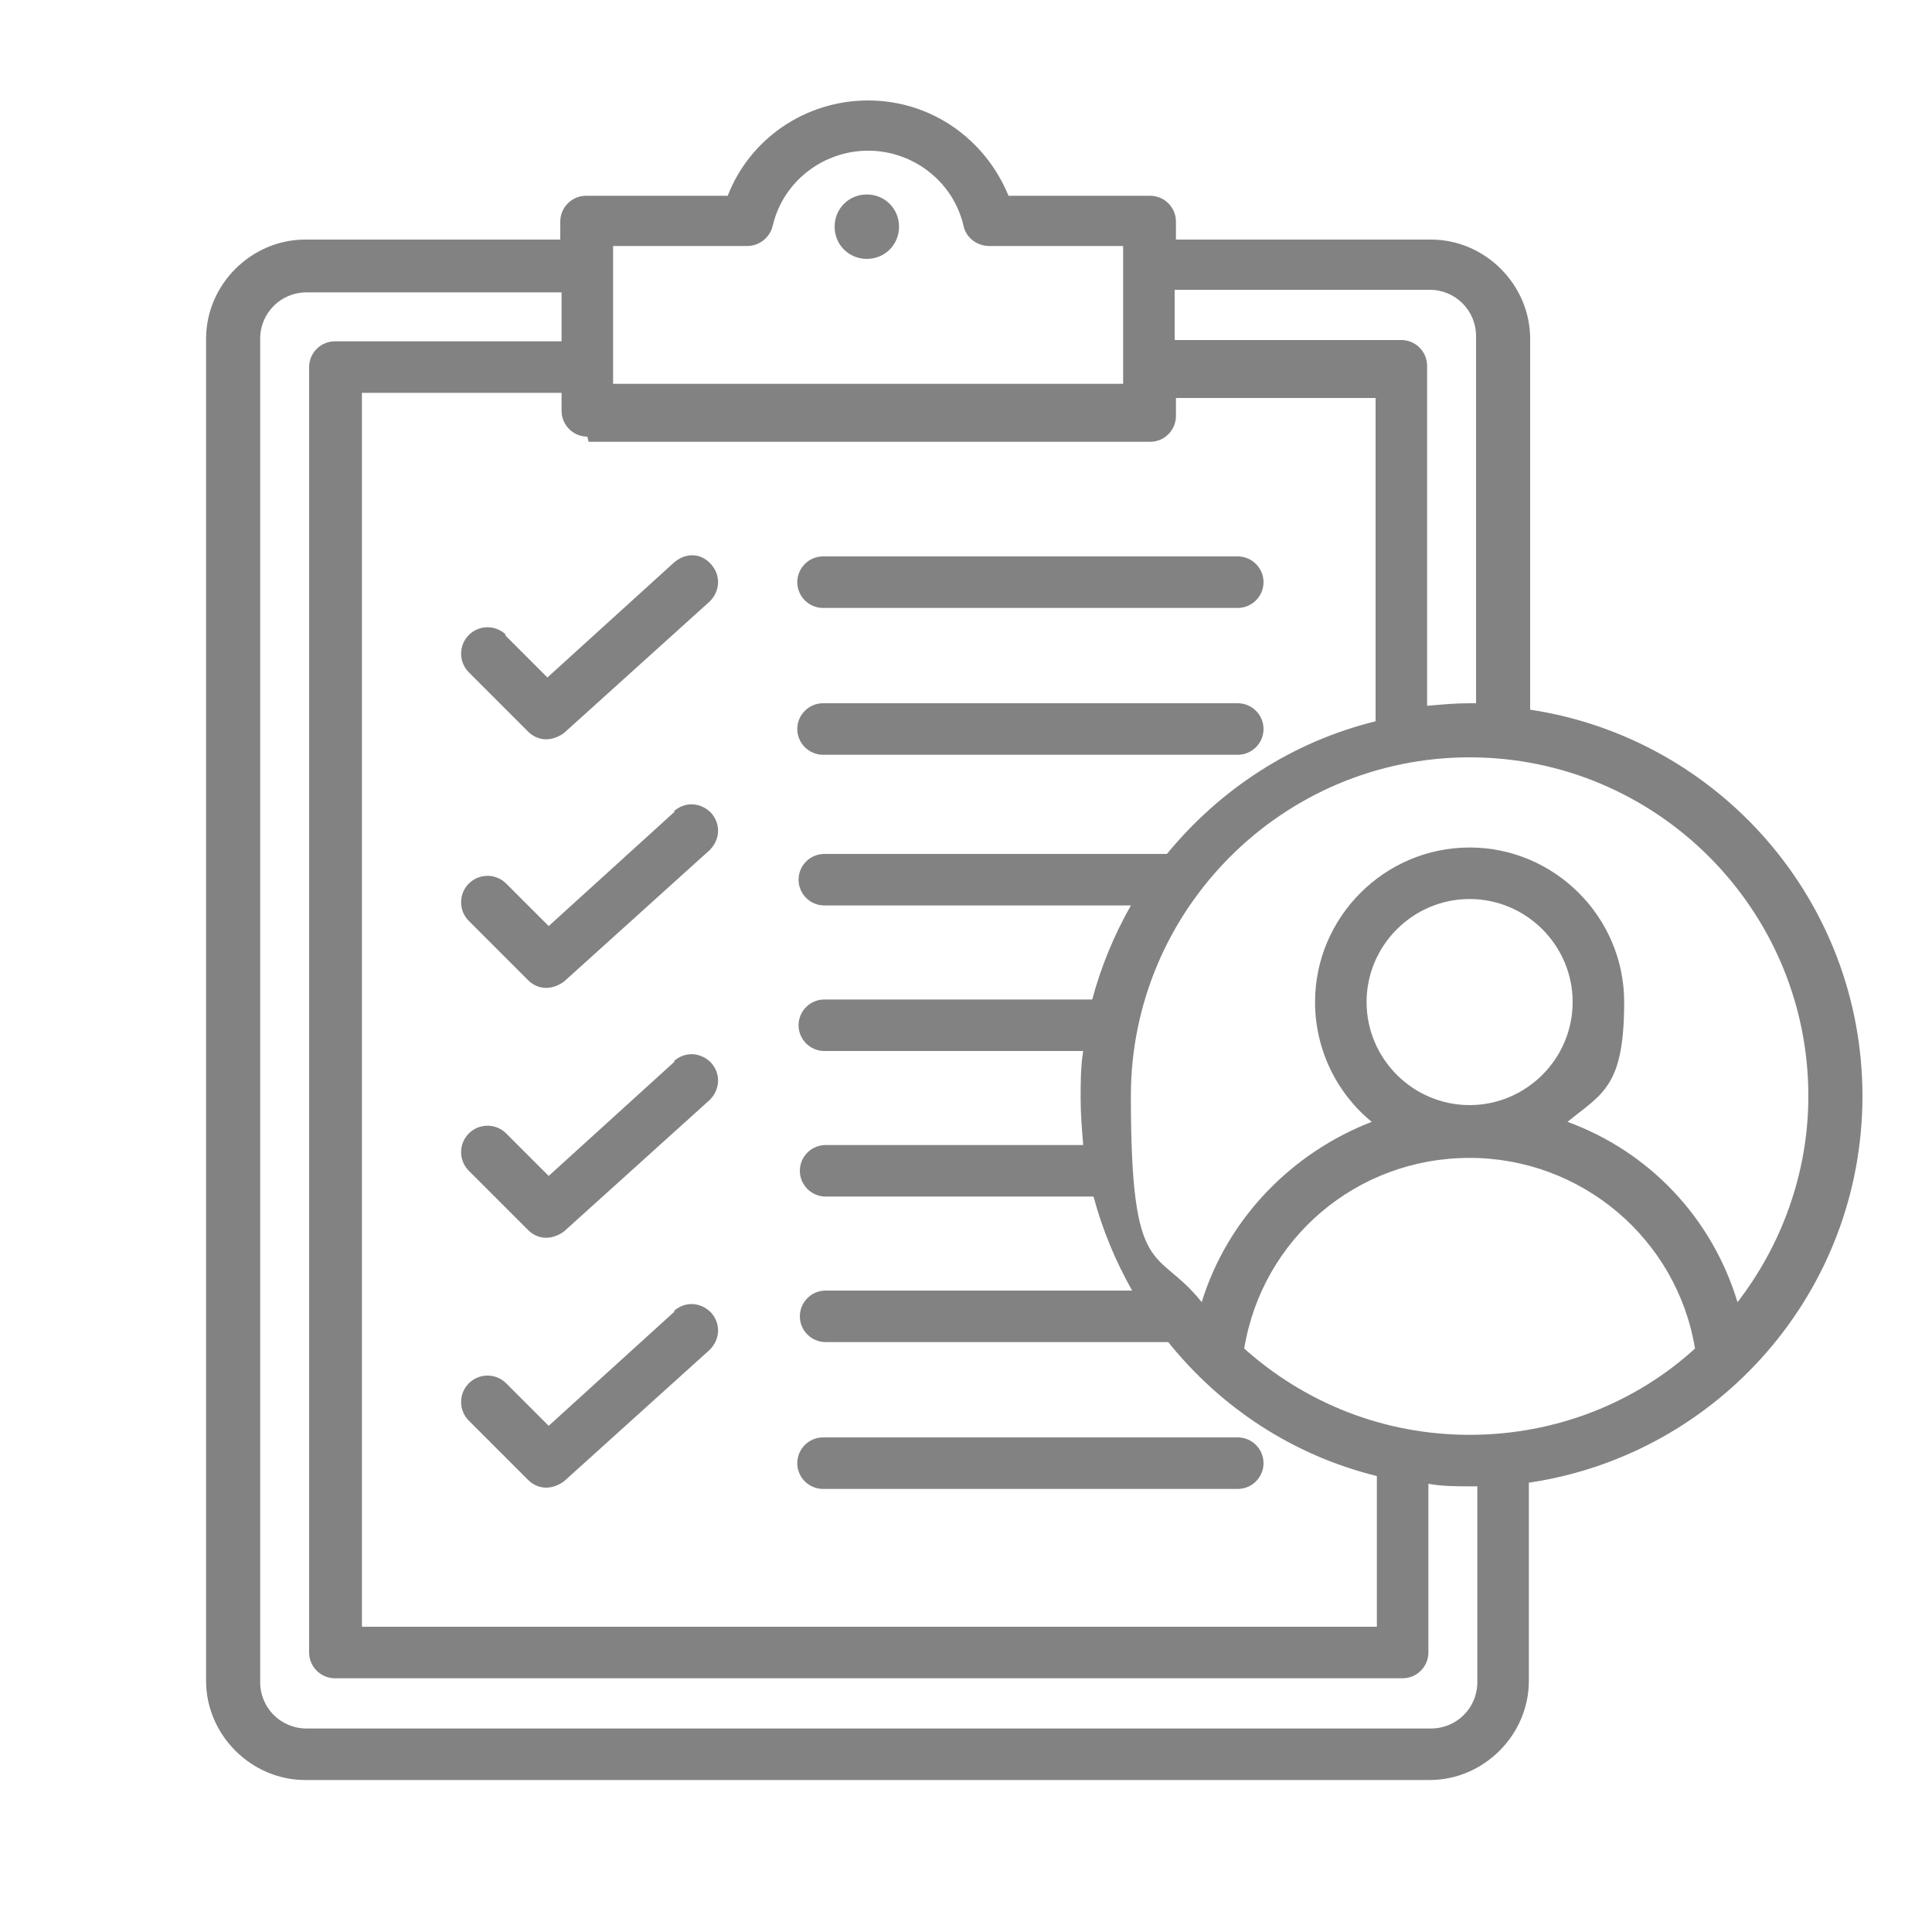 <?xml version="1.0" encoding="UTF-8"?>
<svg id="a" data-name="Layer 1" xmlns="http://www.w3.org/2000/svg" viewBox="0 0 150 150">
  <defs>
    <style>
      .b {
        fill: #828282;
      }
    </style>
  </defs>
  <path class="b" d="m61.9,45.2c0-1.1.9-2,2-2h32.2c1.1,0,2,.9,2,2s-.9,2-2,2h-32.2c-1.1,0-2-.9-2-2h0Zm2,70.4h32.2c1.1,0,2-.9,2-2s-.9-2-2-2h-32.2c-1.1,0-2,.9-2,2s.9,2,2,2h0Zm0-57h32.2c1.1,0,2-.9,2-2s-.9-2-2-2h-32.2c-1.1,0-2,.9-2,2s.9,2,2,2h0Zm-24.6-9.3c-.8-.8-2.1-.8-2.9,0-.8.8-.8,2.1,0,2.9l4.6,4.6c.4.4.9.6,1.4.6s1-.2,1.4-.5l11.3-10.2c.8-.8.9-2,.1-2.9s-2-.9-2.9-.1l-9.8,8.9-3.3-3.3Zm28-34.2c-1.4,0-2.5,1.1-2.5,2.5s1.1,2.5,2.5,2.5,2.5-1.1,2.5-2.5-1.1-2.5-2.5-2.5Zm-14.9,47.9l-9.8,8.9-3.3-3.3c-.8-.8-2.1-.8-2.9,0-.8.8-.8,2.1,0,2.9l4.6,4.6c.4.4.9.6,1.4.6s1-.2,1.4-.5l11.3-10.2c.8-.8.9-2,.1-2.9-.8-.8-2-.9-2.9-.1Zm0,19.4l-9.8,8.9-3.3-3.3c-.8-.8-2.1-.8-2.9,0-.8.8-.8,2.1,0,2.9l4.6,4.6c.4.4.9.6,1.4.6s1-.2,1.4-.5l11.3-10.2c.8-.8.9-2,.1-2.9-.8-.8-2-.9-2.9-.1Zm0,19.4l-9.8,8.9-3.3-3.3c-.8-.8-2.1-.8-2.9,0-.8.8-.8,2.1,0,2.9l4.6,4.6c.4.4.9.6,1.4.6s1-.2,1.4-.5l11.3-10.2c.8-.8.9-2,.1-2.9-.8-.8-2-.9-2.9-.1Zm66.3,13.3v15.4c0,4.2-3.5,7.7-7.7,7.7H23.7c-4.2,0-7.7-3.5-7.7-7.7V26.3c0-4.2,3.5-7.7,7.7-7.7h19.8v-1.4c0-1.1.9-2,2-2h11c1.7-4.4,6-7.4,10.9-7.4s9.1,3,10.9,7.4h11c1.1,0,2,.9,2,2v1.4h19.8c4.2,0,7.7,3.5,7.7,7.7v28.8c14.6,2.2,25.8,14.8,25.8,30s-11.2,27.8-25.8,30h0Zm-4.6-3.7c6.7,0,12.9-2.5,17.5-6.7-1.4-8.5-8.8-14.8-17.5-14.8h0c-8.8,0-16.1,6.3-17.5,14.8,4.7,4.2,10.8,6.7,17.5,6.7h0Zm0-25.6h0c4.4,0,8-3.6,8-8s-3.6-8-8-8-8,3.6-8,8,3.6,8,8,8h0Zm0-27c-14.5,0-26.3,11.8-26.3,26.3s2,11.6,5.5,16c2-6.5,7-11.6,13.2-14-2.7-2.2-4.4-5.6-4.4-9.3,0-6.6,5.4-12,12-12s12,5.4,12,12-1.7,7.1-4.4,9.3c6.3,2.3,11.2,7.4,13.2,14,3.4-4.4,5.5-10,5.5-16,0-14.5-11.8-26.3-26.3-26.3h0Zm-22.9-36.2v3.8h17.6c1.1,0,2,.9,2,2v26.4c1.1-.1,2.2-.2,3.3-.2s.3,0,.5,0v-28.5c0-2-1.6-3.6-3.6-3.6h-19.8Zm-43.6,7.2h39.6v-10.7h-10.4c-.9,0-1.8-.6-2-1.6-.8-3.4-3.9-5.8-7.4-5.8s-6.6,2.4-7.4,5.8c-.2.9-1,1.6-2,1.6h-10.4v10.7Zm-2,4.1c-1.1,0-2-.9-2-2v-1.4h-15.5v95.8h78.8v-11.7c-6.5-1.6-12.1-5.3-16.2-10.4h-26.6c-1.1,0-2-.9-2-2s.9-2,2-2h23.8c-1.3-2.3-2.3-4.7-3-7.3h-20.8c-1.1,0-2-.9-2-2s.9-2,2-2h20c-.1-1.2-.2-2.4-.2-3.6s0-2.5.2-3.7h-20.1c-1.1,0-2-.9-2-2s.9-2,2-2h20.8c.7-2.6,1.7-5,3-7.3h-23.8c-1.1,0-2-.9-2-2s.9-2,2-2h26.6c4.1-5,9.7-8.7,16.2-10.3v-25.1h-15.5v1.4c0,1.1-.9,2-2,2h-43.6,0Zm69.1,81.5c-.2,0-.3,0-.5,0-1.1,0-2.2,0-3.3-.2v13.1c0,1.1-.9,2-2,2H26c-1.1,0-2-.9-2-2V28.5c0-1.1.9-2,2-2h17.6v-3.8h-19.8c-2,0-3.6,1.6-3.6,3.6v104.3c0,2,1.6,3.6,3.6,3.6h87.3c2,0,3.6-1.6,3.6-3.6v-15.1Z"/>
</svg>